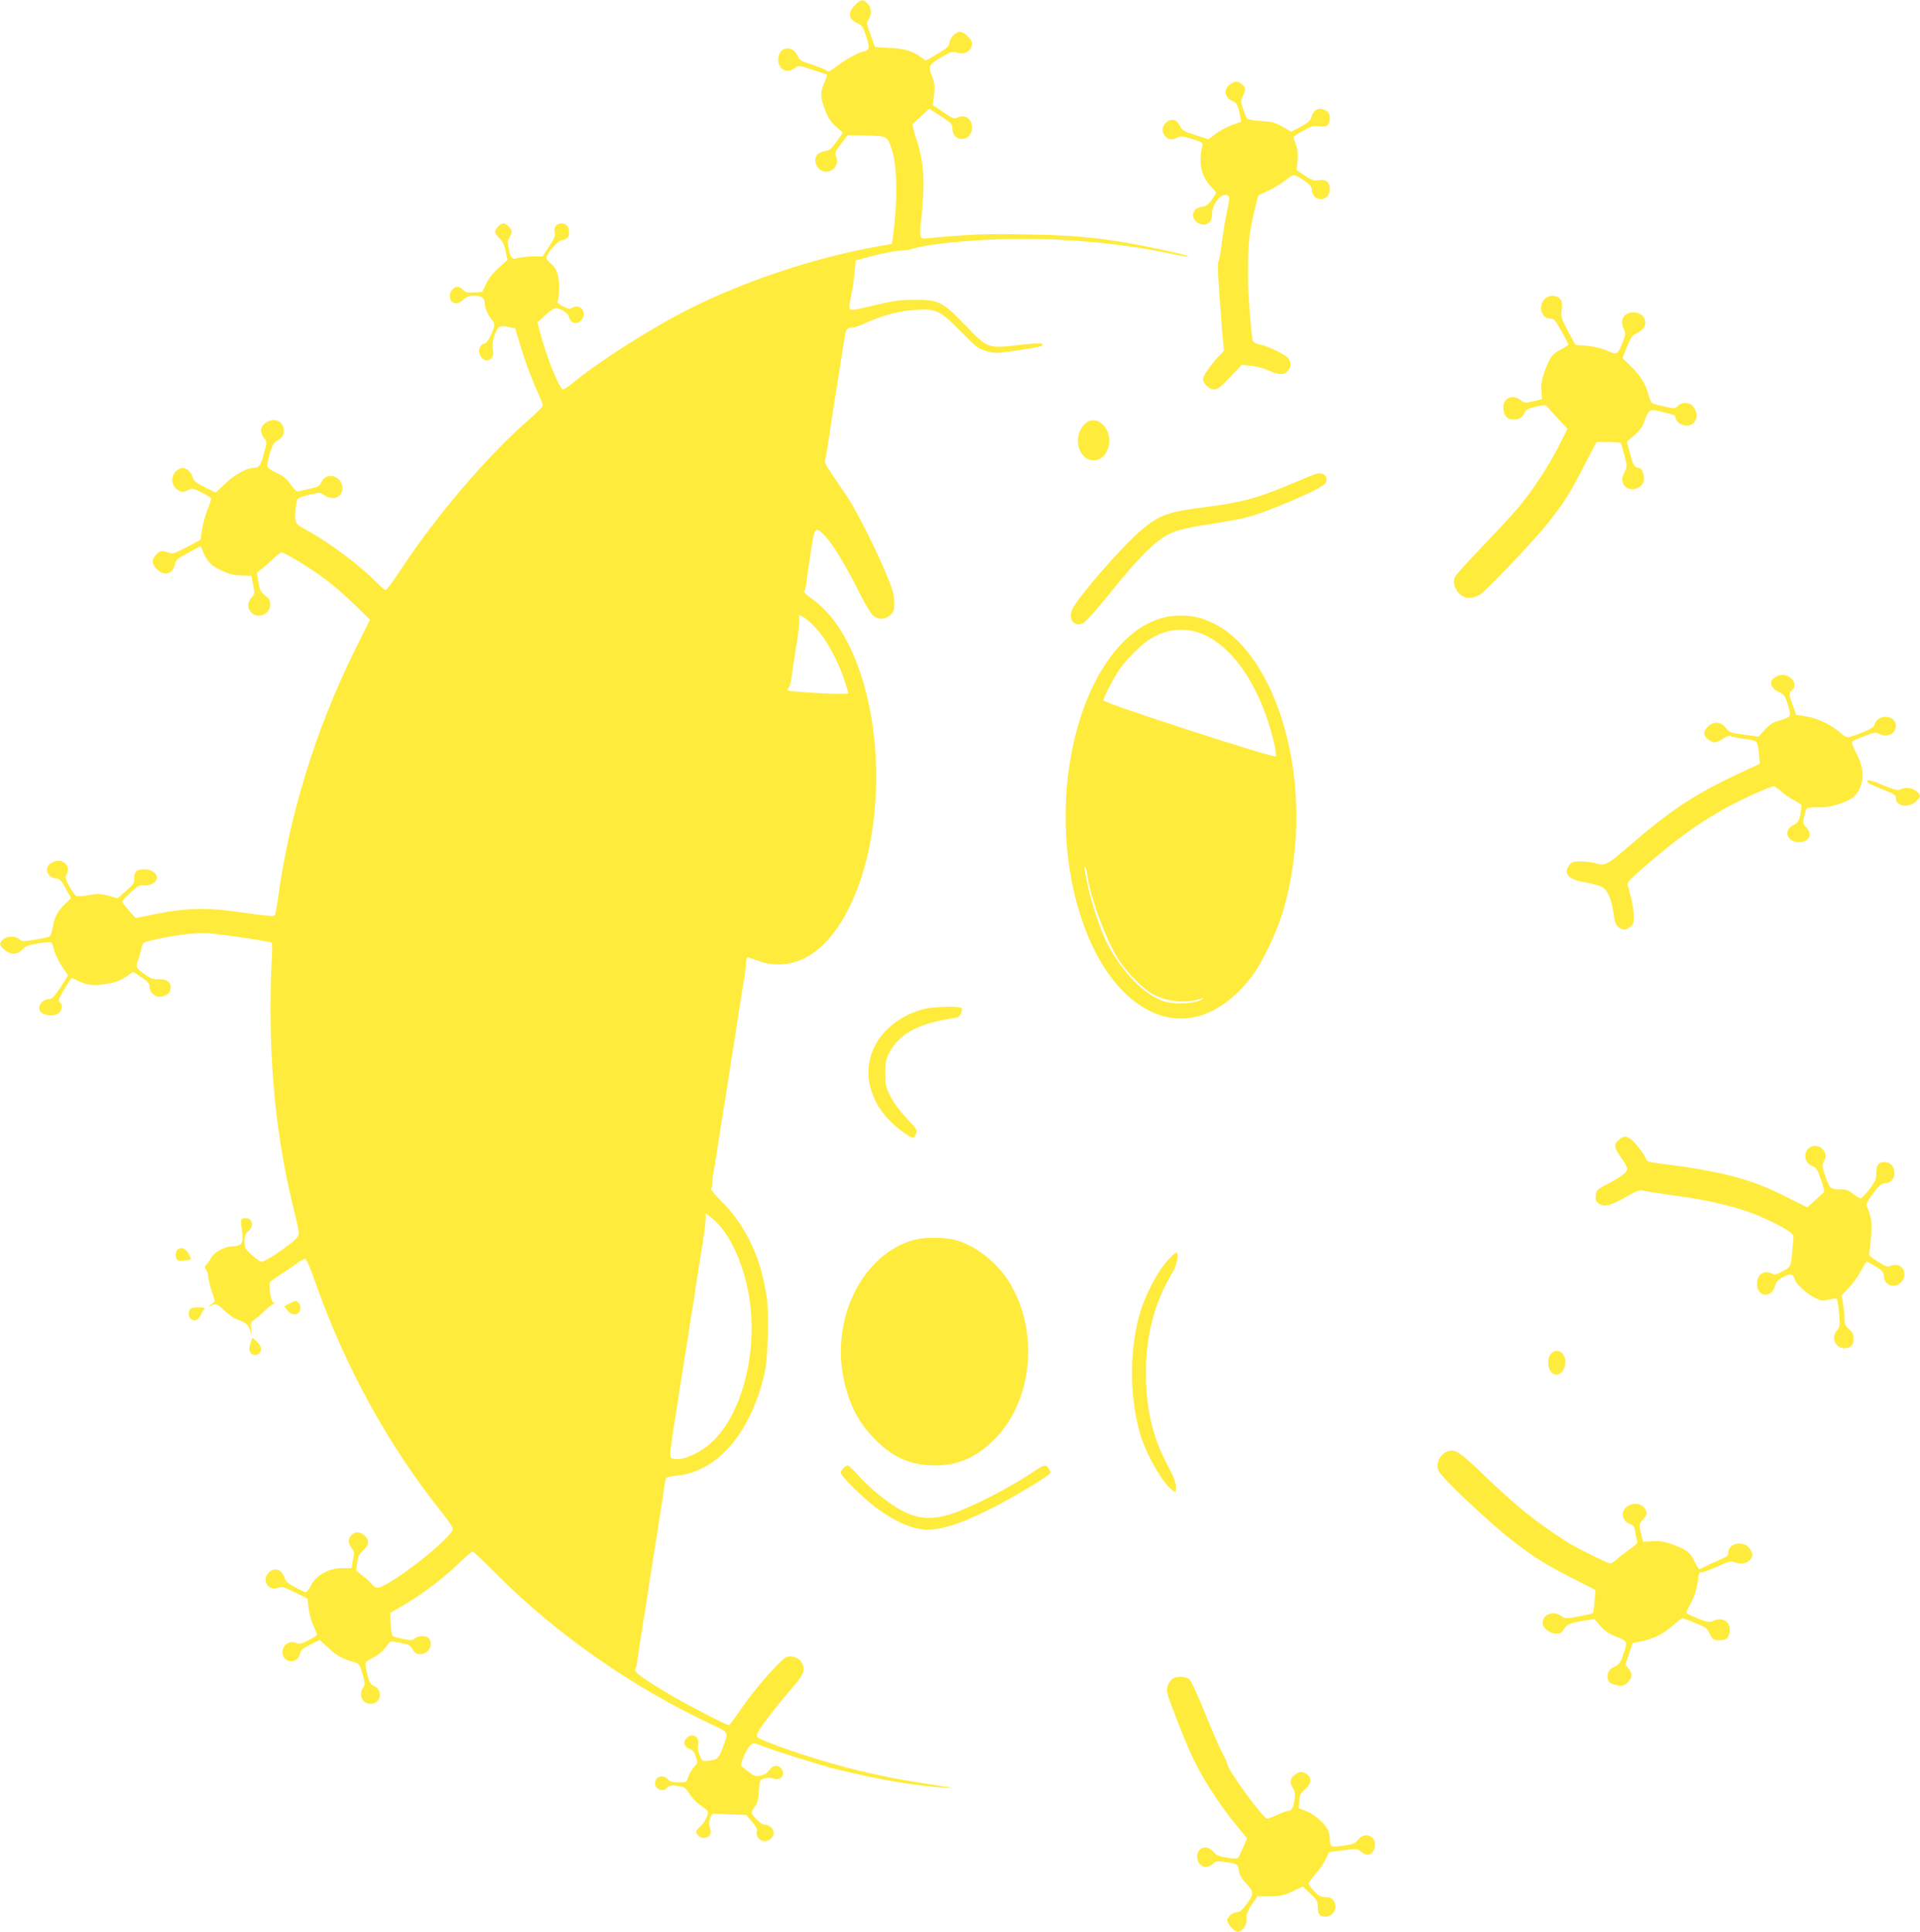<?xml version="1.0" standalone="no"?>
<!DOCTYPE svg PUBLIC "-//W3C//DTD SVG 20010904//EN"
 "http://www.w3.org/TR/2001/REC-SVG-20010904/DTD/svg10.dtd">
<svg version="1.0" xmlns="http://www.w3.org/2000/svg"
 width="1272pt" height="1280pt" viewBox="0 0 1272 1280"
 preserveAspectRatio="xMidYMid meet">
<g transform="translate(0,1280) scale(0.1,-0.1)"
fill="#ffeb3b" stroke="none">
<path d="M5664 12766 c-52 -52 -42 -98 26 -124 20 -8 30 -25 48 -81 19 -57 21
-75 12 -87 -7 -8 -18 -14 -24 -14 -25 0 -125 -54 -180 -97 -40 -32 -60 -42
-65 -34 -5 7 -48 25 -96 41 -70 22 -91 33 -97 51 -32 86 -132 74 -132 -16 0
-66 59 -96 110 -56 24 19 25 19 116 -11 51 -16 95 -31 97 -33 2 -3 -6 -27 -18
-54 -27 -64 -27 -94 4 -177 20 -53 36 -79 72 -111 l47 -43 -41 -57 c-34 -49
-46 -59 -78 -64 -21 -4 -45 -15 -52 -25 -21 -29 -12 -74 19 -97 58 -43 135 17
108 83 -11 27 -9 33 32 87 l44 58 125 -3 c143 -4 138 -2 170 -102 34 -106 36
-352 3 -580 l-5 -36 -102 -18 c-411 -74 -866 -225 -1237 -411 -251 -126 -607
-352 -781 -497 -26 -21 -52 -38 -59 -38 -23 0 -114 224 -154 385 l-15 59 52
48 c29 26 59 47 67 47 29 0 85 -34 88 -54 10 -50 60 -62 88 -20 33 51 -12 104
-65 76 -16 -9 -29 -7 -61 9 -35 18 -40 24 -33 43 4 12 7 54 7 93 -2 78 -18
120 -59 152 -14 11 -25 26 -25 33 0 27 75 114 100 117 35 5 50 20 50 49 0 40
-18 63 -50 63 -34 0 -54 -27 -44 -64 4 -17 -6 -40 -38 -89 l-43 -66 -65 0
c-36 -1 -79 -5 -96 -10 -42 -12 -50 -5 -63 58 -10 45 -9 58 4 77 8 13 15 30
15 39 0 19 -35 55 -55 55 -20 0 -55 -36 -55 -56 0 -9 13 -28 29 -43 21 -19 32
-44 41 -86 l12 -58 -57 -50 c-37 -33 -66 -70 -84 -106 l-26 -56 -54 -3 c-44
-3 -57 1 -73 17 -10 12 -27 21 -37 21 -25 0 -51 -32 -51 -61 0 -52 51 -66 90
-24 40 42 140 32 140 -14 0 -34 21 -87 45 -115 27 -31 27 -37 -6 -113 -10 -23
-27 -44 -38 -48 -42 -13 -50 -65 -15 -100 20 -19 39 -19 59 1 13 13 15 28 10
63 -4 33 0 60 14 96 21 55 32 61 95 48 l39 -9 39 -129 c22 -72 62 -182 89
-245 28 -63 53 -122 55 -131 4 -10 -26 -42 -88 -96 -275 -238 -616 -638 -851
-995 -50 -76 -95 -138 -101 -138 -7 0 -32 21 -56 46 -106 110 -306 261 -455
344 -94 52 -93 50 -88 133 3 40 10 77 17 83 6 7 42 19 80 27 66 15 70 15 94
-4 14 -10 40 -19 58 -19 76 0 86 110 12 141 -37 15 -71 1 -90 -38 -10 -22 -24
-30 -66 -39 -29 -7 -63 -15 -76 -18 -20 -5 -30 2 -61 45 -27 38 -50 57 -91 75
-30 13 -57 31 -61 40 -10 27 31 158 54 169 40 20 53 38 53 71 0 58 -54 88
-108 60 -47 -24 -55 -66 -23 -108 20 -24 20 -26 1 -97 -21 -84 -33 -101 -69
-101 -45 0 -130 -47 -192 -107 l-60 -57 -72 36 c-61 30 -74 41 -82 69 -6 20
-21 40 -37 49 -25 13 -31 13 -55 0 -55 -31 -55 -109 -1 -139 24 -14 30 -14 60
0 32 16 35 15 96 -15 34 -16 62 -35 62 -40 0 -5 -12 -39 -26 -75 -14 -36 -31
-95 -36 -132 l-10 -66 -91 -48 c-83 -43 -94 -47 -122 -36 -44 16 -53 14 -80
-14 -33 -32 -31 -60 4 -96 49 -48 106 -34 120 31 6 31 16 39 89 78 l82 44 16
-39 c28 -66 52 -91 121 -123 51 -24 81 -32 132 -33 l66 -2 12 -60 c11 -54 10
-62 -7 -80 -30 -33 -34 -67 -10 -98 42 -53 130 -20 130 48 0 27 -7 39 -34 60
-28 21 -35 35 -44 88 l-11 62 32 25 c18 13 52 44 76 67 24 24 50 43 57 43 20
0 197 -108 292 -180 48 -35 133 -110 190 -165 l103 -101 -106 -214 c-257 -524
-429 -1082 -505 -1645 -7 -49 -16 -95 -21 -101 -6 -7 -67 -1 -201 18 -239 36
-372 34 -581 -7 l-139 -28 -43 49 c-24 27 -44 54 -45 61 0 6 26 34 57 62 48
42 63 50 85 45 27 -5 67 9 80 30 24 36 -16 76 -75 76 -52 0 -67 -13 -67 -60 0
-31 -7 -42 -56 -84 l-55 -48 -60 17 c-52 14 -70 15 -129 4 -37 -6 -75 -9 -83
-6 -8 3 -29 31 -47 63 -26 47 -30 61 -21 76 44 71 -47 129 -111 71 -38 -34 -7
-93 48 -93 17 0 31 -16 59 -65 l36 -66 -40 -39 c-49 -48 -69 -84 -81 -152 -6
-29 -14 -56 -19 -61 -5 -5 -49 -16 -97 -23 -80 -13 -88 -13 -106 3 -25 23 -82
22 -108 -2 -27 -25 -25 -39 11 -69 41 -35 83 -34 117 3 22 23 41 30 104 40 43
7 82 10 87 7 5 -4 13 -21 16 -39 9 -39 40 -101 71 -143 13 -17 24 -33 24 -36
0 -3 -23 -40 -50 -82 -38 -57 -56 -76 -73 -76 -53 0 -88 -60 -53 -89 26 -21
83 -25 111 -7 25 17 34 59 15 71 -6 3 -10 12 -10 20 0 14 78 145 87 145 2 0
21 -9 41 -19 57 -29 102 -34 187 -20 58 9 90 21 128 46 l50 34 54 -36 c35 -23
53 -42 53 -56 0 -53 48 -87 97 -68 33 12 43 26 43 61 0 34 -30 52 -83 50 -28
-1 -50 6 -81 27 -64 45 -68 51 -52 97 8 21 18 57 23 79 8 38 11 41 58 52 139
35 301 55 385 49 114 -9 412 -54 421 -63 4 -5 2 -78 -3 -163 -5 -85 -7 -274
-4 -420 9 -421 60 -815 157 -1202 16 -64 29 -127 29 -140 0 -14 -15 -35 -38
-54 -68 -57 -188 -134 -208 -134 -10 1 -40 20 -66 45 -44 40 -48 47 -48 89 0
37 5 51 25 68 43 37 25 94 -27 86 -25 -3 -25 -9 -12 -109 7 -57 -9 -76 -65
-77 -52 -1 -117 -35 -141 -75 -10 -18 -25 -39 -33 -47 -13 -13 -13 -18 -1 -34
8 -11 14 -31 14 -45 0 -14 10 -57 22 -94 l22 -69 -24 -20 c-22 -17 -22 -18 -3
-9 33 17 40 14 91 -34 26 -24 60 -49 77 -55 65 -24 80 -36 92 -75 l12 -40 -5
46 c-5 43 -4 48 22 65 15 11 47 38 71 62 24 23 49 42 56 42 8 0 7 3 -2 9 -18
12 -34 121 -20 138 6 6 34 27 62 45 29 18 75 49 104 70 29 21 58 38 65 38 8 0
35 -63 66 -153 198 -564 491 -1097 849 -1540 35 -44 63 -87 63 -97 0 -57 -427
-390 -500 -390 -10 0 -25 9 -33 20 -8 11 -35 37 -61 57 l-46 36 6 51 c5 41 13
58 40 83 38 36 42 61 17 91 -28 32 -67 38 -92 13 -26 -26 -27 -56 -1 -88 11
-15 18 -33 16 -42 -2 -9 -7 -33 -11 -53 l-6 -38 -62 0 c-89 -1 -171 -46 -205
-112 -14 -27 -30 -48 -36 -48 -6 0 -38 15 -71 33 -47 25 -62 39 -71 65 -17 55
-66 70 -104 32 -49 -49 -4 -124 61 -101 28 10 40 6 114 -30 l82 -41 7 -61 c3
-33 17 -85 31 -115 14 -30 25 -58 25 -63 0 -5 -26 -22 -58 -38 -43 -22 -62
-27 -75 -19 -50 27 -107 -19 -93 -76 15 -60 100 -57 113 5 5 25 16 36 69 62
l62 31 61 -56 c55 -51 85 -67 175 -94 25 -8 31 -17 48 -77 17 -62 17 -70 2
-92 -35 -54 8 -117 70 -101 56 14 57 95 2 116 -25 9 -39 42 -52 122 -6 36 -5
37 44 62 27 14 61 40 76 58 14 18 31 38 36 45 9 11 23 9 117 -12 13 -3 30 -19
38 -35 13 -24 22 -30 49 -30 56 0 90 64 56 105 -16 20 -69 19 -91 -1 -15 -13
-25 -14 -77 -4 -32 7 -64 15 -70 19 -6 3 -12 40 -14 80 l-3 74 87 51 c123 71
268 181 366 276 45 44 87 80 93 80 5 0 81 -71 167 -158 386 -388 890 -740
1405 -982 131 -62 125 -52 85 -160 -27 -71 -35 -79 -89 -86 -45 -6 -45 -6 -63
34 -12 27 -16 50 -11 71 12 56 -41 84 -79 42 -23 -26 -13 -57 22 -69 20 -7 32
-21 42 -51 13 -40 12 -43 -12 -69 -14 -15 -31 -44 -38 -64 -11 -38 -12 -38
-64 -38 -40 0 -57 5 -71 20 -32 36 -85 20 -85 -25 0 -42 54 -62 80 -30 13 16
39 19 90 9 24 -5 39 -18 60 -53 16 -26 49 -59 74 -75 25 -16 46 -35 46 -42 0
-27 -23 -70 -51 -96 -34 -32 -35 -39 -9 -63 13 -12 27 -15 45 -11 32 8 41 31
28 66 -7 19 -7 37 1 61 10 30 15 34 41 31 17 -1 68 -3 114 -5 l83 -2 39 -44
c30 -34 37 -49 33 -68 -4 -16 0 -30 11 -43 32 -35 85 -20 100 27 8 28 -25 63
-59 63 -23 0 -86 59 -86 81 0 5 10 23 21 39 16 21 23 48 27 103 4 73 5 75 36
84 20 6 41 5 59 -1 33 -12 60 1 65 31 4 25 -22 53 -48 53 -17 0 -26 -7 -57
-44 -7 -8 -28 -18 -47 -22 -29 -5 -41 -1 -78 27 -24 19 -45 35 -47 37 -11 6
34 113 56 134 21 20 27 21 56 9 100 -39 404 -135 524 -165 253 -63 519 -109
698 -120 78 -5 79 -4 20 5 -33 5 -118 19 -190 30 -260 41 -505 101 -770 188
-132 43 -275 98 -288 111 -5 4 -3 18 3 31 21 40 119 169 207 270 97 113 109
136 89 183 -16 37 -56 57 -100 49 -35 -7 -221 -218 -313 -355 -36 -54 -69 -98
-74 -98 -17 0 -273 132 -384 198 -192 113 -251 157 -236 176 5 6 11 31 14 56
3 25 11 74 16 110 6 36 15 94 20 130 6 36 15 94 21 130 6 36 15 94 20 130 9
61 18 115 40 255 6 33 14 89 20 125 5 36 14 94 20 130 6 36 15 93 19 127 5 34
11 66 15 71 3 5 34 12 69 15 271 25 494 287 583 682 21 94 30 376 15 487 -35
265 -137 484 -298 645 -45 45 -78 85 -72 88 5 4 9 21 9 40 0 19 4 56 9 82 9
44 16 89 42 263 11 66 22 134 38 238 6 31 15 91 21 132 6 41 15 100 20 130 5
30 14 85 20 123 10 67 22 143 41 267 6 36 14 88 19 115 5 28 11 72 12 98 2 37
6 47 18 43 8 -3 42 -14 75 -26 90 -32 198 -25 289 18 207 97 379 406 447 802
112 655 -62 1356 -395 1585 -36 25 -53 42 -47 49 5 6 11 34 14 61 3 28 10 79
16 115 6 36 15 95 20 131 18 116 27 122 88 57 53 -58 138 -198 222 -366 40
-81 81 -149 97 -161 35 -28 76 -27 111 3 25 22 28 30 27 88 -1 53 -10 83 -58
198 -81 190 -205 431 -270 525 -121 175 -136 200 -131 214 3 8 10 44 16 80 22
144 29 189 38 251 6 36 14 92 20 125 5 33 15 94 21 135 6 41 16 102 21 135 6
33 13 78 16 100 7 44 17 55 50 55 11 0 51 13 87 30 117 52 224 81 328 87 142
9 166 -3 303 -143 101 -103 115 -114 170 -130 58 -16 64 -16 210 5 83 13 154
26 158 31 20 19 -22 20 -156 4 -203 -23 -202 -24 -352 131 -153 159 -175 169
-335 169 -112 -1 -133 -4 -356 -57 -76 -18 -86 -13 -74 38 16 74 30 170 34
225 l4 55 123 32 c68 18 148 32 176 33 29 0 70 7 90 15 21 7 92 21 158 29 493
61 1046 39 1539 -64 99 -20 123 -24 115 -16 -8 8 -272 65 -394 86 -248 41
-380 52 -675 57 -270 5 -369 1 -631 -23 -65 -7 -66 -6 -71 19 -3 14 -1 52 3
84 5 32 11 112 15 179 8 144 -5 252 -47 378 -16 49 -26 92 -22 96 4 4 31 28
59 53 l51 47 77 -50 c70 -46 76 -52 76 -83 0 -40 25 -67 63 -67 38 0 67 33 67
75 0 59 -50 92 -100 65 -16 -9 -33 -2 -90 37 l-71 47 7 50 c9 66 7 96 -11 140
-27 65 -22 77 57 125 66 39 75 42 106 33 55 -17 102 13 102 63 0 24 -55 75
-80 75 -29 0 -70 -44 -70 -74 0 -20 -14 -33 -75 -70 -42 -25 -78 -46 -81 -46
-3 0 -20 11 -38 25 -50 38 -113 56 -208 58 -48 2 -89 5 -91 7 -2 3 -16 40 -31
83 -25 71 -26 79 -11 99 22 33 19 81 -8 106 -31 30 -43 28 -83 -12z m-251
-4136 c63 -70 137 -206 178 -327 16 -48 29 -91 29 -96 0 -9 -169 -4 -338 10
-66 5 -71 7 -59 22 8 9 17 41 21 71 8 66 19 137 37 245 7 44 14 101 14 126 l0
45 33 -19 c18 -10 56 -45 85 -77z m-697 -3901 c121 -96 224 -326 254 -569 45
-369 -72 -768 -275 -934 -81 -66 -185 -107 -235 -91 -21 7 -22 12 -17 64 4 31
11 83 16 116 18 111 32 200 41 263 6 34 14 90 20 125 5 34 14 91 20 127 11 64
20 121 39 250 6 36 15 94 21 130 5 36 14 94 20 130 5 36 14 94 20 130 27 165
33 208 34 248 1 23 2 42 2 42 1 0 19 -14 40 -31z"/>
<path d="M8146 12239 c-44 -35 -31 -92 27 -112 19 -7 34 -39 43 -96 l6 -38
-61 -22 c-33 -12 -82 -38 -108 -58 l-47 -36 -87 28 c-76 25 -89 32 -102 61
-20 40 -50 51 -82 30 -32 -21 -42 -60 -22 -90 21 -31 49 -37 84 -19 25 13 35
13 101 -8 70 -22 73 -24 67 -49 -26 -109 -8 -195 56 -265 l38 -41 -27 -42
c-16 -26 -37 -45 -52 -48 -54 -12 -62 -17 -72 -40 -25 -53 59 -108 103 -68 13
12 19 30 19 59 0 57 51 127 89 123 31 -4 31 -10 8 -118 -9 -41 -23 -129 -32
-194 -8 -66 -19 -124 -23 -130 -8 -11 -3 -110 22 -426 l14 -165 -38 -40 c-52
-56 -100 -125 -100 -145 0 -32 39 -70 72 -70 26 0 44 14 108 82 l77 81 59 -6
c33 -3 85 -17 117 -31 69 -31 100 -33 127 -6 22 22 25 51 9 81 -13 25 -139 87
-192 96 -21 3 -41 13 -46 22 -10 19 -31 288 -33 406 -2 229 7 319 50 490 l18
70 69 33 c39 19 89 49 112 68 23 19 47 34 55 34 7 0 37 -16 66 -35 37 -25 52
-42 52 -58 0 -36 28 -67 59 -67 36 0 61 28 61 68 0 45 -25 65 -72 58 -33 -5
-46 -1 -93 30 l-55 37 6 61 c4 43 1 74 -10 105 -9 24 -16 47 -16 52 0 4 28 24
63 43 52 29 68 34 104 29 53 -7 73 8 73 53 0 23 -7 38 -22 48 -44 31 -88 12
-101 -44 -5 -18 -24 -35 -69 -59 l-64 -34 -58 34 c-51 28 -71 33 -142 37 -46
3 -88 10 -92 16 -5 6 -17 35 -27 64 -16 49 -16 55 -1 86 21 44 20 52 -4 76
-26 26 -51 25 -84 -1z"/>
<path d="M10232 10817 c-42 -45 -20 -127 34 -127 10 0 24 -4 30 -8 11 -7 94
-153 94 -165 0 -3 -22 -18 -50 -33 -58 -31 -71 -49 -105 -141 -20 -51 -25 -83
-23 -128 l3 -60 -57 -14 c-54 -12 -59 -12 -84 8 -53 41 -114 16 -114 -47 0
-55 23 -82 69 -82 38 0 61 17 74 52 3 9 23 21 44 26 91 23 92 23 110 0 10 -12
43 -48 72 -80 l55 -59 -43 -87 c-73 -148 -183 -317 -288 -442 -30 -36 -132
-146 -227 -245 -95 -99 -178 -191 -185 -204 -31 -57 25 -143 93 -143 19 0 51
10 70 21 39 24 347 347 435 456 121 150 158 208 277 440 31 61 58 112 61 115
4 5 156 0 161 -5 2 -2 12 -38 23 -80 20 -77 20 -77 0 -117 -15 -31 -17 -46 -9
-68 20 -59 114 -54 136 7 11 34 -8 93 -30 93 -28 0 -40 20 -59 96 l-21 78 51
43 c36 32 54 57 66 93 24 71 35 80 87 68 106 -25 118 -29 118 -43 0 -27 38
-55 74 -55 62 0 87 70 45 124 -25 32 -73 35 -104 6 -20 -18 -23 -18 -90 -3
-39 8 -75 19 -81 24 -7 6 -17 31 -24 57 -16 66 -52 123 -116 186 l-55 53 29
74 c23 57 36 77 58 88 46 22 64 42 64 73 0 40 -32 68 -78 68 -62 0 -93 -49
-66 -106 15 -32 15 -37 -6 -92 -34 -84 -35 -85 -105 -55 -36 16 -89 28 -134
32 l-74 6 -48 90 c-46 84 -48 93 -43 143 5 42 3 57 -11 72 -25 28 -76 26 -103
-3z"/>
<path d="M7223 10013 c-12 -2 -34 -18 -47 -34 -71 -84 -27 -229 69 -229 97 0
141 151 67 230 -29 30 -53 40 -89 33z"/>
<path d="M8725 9662 c-11 -2 -81 -30 -155 -62 -240 -101 -335 -128 -585 -160
-251 -32 -303 -51 -426 -154 -124 -104 -423 -448 -456 -525 -28 -66 14 -118
73 -90 15 8 85 84 154 170 234 292 342 396 453 437 29 11 100 28 157 37 244
39 279 45 361 69 105 31 379 146 443 187 39 24 47 34 44 56 -3 28 -29 42 -63
35z"/>
<path d="M7764 8718 c-248 -28 -478 -280 -602 -661 -269 -823 17 -1852 553
-1992 201 -52 409 43 578 265 71 93 170 302 211 445 102 360 112 758 27 1120
-87 368 -263 653 -474 766 -98 52 -186 69 -293 57z m152 -102 c229 -61 431
-345 524 -736 11 -46 16 -88 12 -92 -13 -13 -1142 354 -1142 371 0 19 64 142
103 201 45 66 143 165 199 201 97 63 204 82 304 55z m-712 -1617 c19 -142 114
-403 197 -542 60 -99 180 -219 251 -252 102 -47 210 -53 313 -20 11 3 7 -2
-10 -11 -39 -22 -158 -30 -224 -14 -136 32 -298 193 -401 399 -41 82 -104 273
-124 376 -9 44 -19 91 -21 103 -3 13 -2 21 3 18 5 -3 12 -28 16 -57z"/>
<path d="M11775 8321 c-12 -5 -27 -16 -34 -25 -20 -24 1 -64 44 -82 37 -15 46
-31 68 -112 13 -50 10 -54 -70 -78 -39 -11 -62 -27 -92 -60 l-40 -45 -96 13
c-90 12 -98 14 -121 45 -32 42 -82 46 -119 8 -32 -31 -32 -58 1 -84 35 -27 53
-26 98 4 28 19 41 23 60 15 13 -5 51 -12 85 -16 33 -3 67 -12 75 -18 8 -6 16
-39 19 -79 l6 -68 -67 -31 c-353 -161 -504 -259 -815 -527 -133 -114 -143
-119 -207 -101 -19 6 -62 11 -94 12 -50 1 -61 -2 -77 -21 -46 -57 -12 -98 100
-117 45 -8 96 -21 113 -30 38 -20 63 -77 77 -174 8 -57 15 -79 32 -92 28 -23
51 -23 80 1 21 17 24 27 22 78 -1 32 -9 86 -18 118 -9 33 -19 69 -22 81 -4 17
17 40 109 119 223 193 363 293 553 398 100 54 283 137 306 137 6 0 29 -16 51
-35 21 -20 59 -45 83 -57 24 -12 46 -27 49 -34 2 -6 -1 -35 -7 -63 -10 -44
-17 -54 -47 -69 -68 -34 -42 -112 38 -112 68 0 93 52 47 100 -22 23 -23 28
-13 70 6 25 14 49 19 54 5 5 38 8 74 7 46 -2 86 4 133 20 87 29 116 49 142
105 32 66 25 142 -22 234 -26 50 -33 72 -24 79 6 5 42 21 80 35 66 25 72 26
102 11 49 -23 104 5 104 55 0 77 -127 82 -142 5 -3 -17 -61 -45 -169 -80 -11
-4 -34 9 -62 34 -61 52 -141 90 -221 104 l-66 11 -19 51 c-32 88 -33 90 -11
110 54 49 -23 127 -95 96z"/>
<path d="M12372 7618 c2 -6 40 -25 84 -42 97 -38 104 -43 104 -65 0 -52 79
-67 129 -25 38 32 39 46 5 73 -29 23 -74 27 -105 10 -16 -8 -37 -3 -106 25
-89 38 -117 44 -111 24z"/>
<path d="M6120 6114 c-247 -65 -399 -269 -361 -485 18 -98 62 -180 140 -259
56 -57 146 -119 156 -108 1 2 8 13 14 26 11 21 6 29 -63 103 -47 50 -87 105
-108 147 -30 60 -33 75 -33 152 0 72 4 92 27 135 66 127 194 195 430 230 29 4
38 12 46 35 8 23 7 30 -5 34 -28 11 -188 5 -243 -10z"/>
<path d="M10726 5249 c-36 -28 -33 -56 14 -119 22 -29 40 -64 40 -76 0 -23
-41 -53 -150 -110 -50 -26 -55 -32 -58 -66 -3 -30 1 -40 22 -54 36 -23 76 -13
178 45 79 45 88 48 124 40 21 -5 120 -20 220 -34 230 -31 423 -80 556 -140
146 -65 214 -108 210 -131 -1 -10 -5 -50 -8 -89 -8 -107 -9 -109 -64 -139 -39
-21 -54 -25 -69 -16 -53 28 -101 -3 -101 -67 0 -86 97 -98 119 -15 8 29 20 42
56 61 37 19 47 21 60 11 8 -7 15 -19 15 -26 0 -23 81 -98 133 -123 43 -21 52
-22 94 -12 35 9 48 9 53 1 4 -7 11 -50 14 -97 7 -78 5 -87 -13 -107 -42 -45
-13 -119 47 -119 43 0 62 19 62 63 0 28 -7 43 -30 63 -25 22 -30 35 -30 70 0
24 -5 68 -10 98 l-10 55 47 50 c27 27 63 77 81 112 18 34 36 62 40 62 3 0 30
-14 59 -32 42 -25 53 -38 53 -58 0 -90 119 -93 136 -4 10 54 -45 91 -96 64
-14 -7 -31 -1 -80 31 -57 36 -62 42 -55 67 3 15 9 68 12 117 5 86 0 113 -31
186 -4 10 11 39 44 82 41 55 56 67 79 67 35 0 61 28 61 66 0 45 -25 74 -65 74
-41 0 -55 -20 -55 -80 0 -34 -8 -52 -46 -101 -25 -32 -51 -59 -57 -59 -7 0
-30 14 -51 30 -32 25 -49 30 -93 30 -59 0 -64 6 -97 106 -15 46 -15 53 -1 82
14 27 14 36 3 59 -17 36 -59 51 -93 33 -51 -27 -45 -103 9 -125 29 -12 37 -24
60 -91 15 -42 24 -80 19 -84 -4 -3 -31 -28 -59 -54 l-51 -46 -126 63 c-251
128 -428 175 -884 232 -39 5 -54 12 -58 26 -10 30 -82 122 -107 136 -32 17
-41 16 -72 -8z"/>
<path d="M6056 4585 c-338 -93 -551 -513 -467 -921 36 -172 97 -289 211 -404
120 -120 236 -170 398 -170 143 0 260 49 376 159 267 253 317 726 111 1057
-84 134 -225 244 -360 279 -71 18 -202 18 -269 0z"/>
<path d="M1170 4510 c-12 -23 -6 -56 13 -63 7 -2 29 -2 49 2 l36 6 -17 35
c-20 43 -63 54 -81 20z"/>
<path d="M7731 4443 c-61 -68 -139 -215 -174 -328 -74 -239 -77 -550 -7 -805
39 -140 152 -339 220 -387 19 -14 20 -12 20 26 0 30 -14 66 -51 135 -95 178
-138 343 -146 557 -11 278 48 520 177 731 29 47 42 128 21 128 -5 0 -32 -26
-60 -57z"/>
<path d="M1914 4161 l-31 -17 21 -27 c34 -42 86 -31 86 18 0 23 -18 46 -34 44
-6 -1 -25 -9 -42 -18z"/>
<path d="M1262 4128 c-17 -17 -15 -53 3 -68 22 -19 49 -8 66 28 8 19 20 37 26
40 6 4 -10 8 -36 9 -27 1 -53 -3 -59 -9z"/>
<path d="M1659 3897 c-9 -27 -10 -44 -2 -55 22 -36 73 -21 73 22 0 12 -13 33
-29 47 l-29 25 -13 -39z"/>
<path d="M10275 3830 c-25 -28 -24 -96 3 -122 39 -40 92 0 92 70 0 62 -57 94
-95 52z"/>
<path d="M9590 3183 c-50 -18 -79 -78 -61 -126 16 -43 326 -336 486 -461 152
-119 220 -161 443 -274 l112 -57 -6 -75 c-4 -41 -8 -77 -10 -79 -2 -2 -44 -12
-94 -21 -88 -16 -92 -16 -115 1 -50 40 -125 14 -125 -43 0 -57 107 -100 134
-53 24 41 44 51 125 64 l83 14 39 -45 c27 -32 56 -52 96 -68 87 -34 87 -35 60
-115 -20 -59 -29 -73 -56 -86 -39 -18 -51 -35 -51 -70 0 -34 19 -49 69 -56 33
-5 44 -1 65 20 31 32 33 56 5 91 l-21 26 24 72 24 71 62 13 c81 17 141 47 209
107 30 26 58 47 62 45 4 -2 41 -16 83 -32 67 -27 77 -34 94 -70 17 -36 23 -41
57 -44 52 -4 77 19 77 69 0 59 -52 86 -114 58 -20 -10 -37 -7 -96 17 -39 15
-73 31 -76 36 -3 4 6 27 19 50 31 53 48 106 56 172 5 40 10 50 23 48 9 -1 56
16 105 38 73 34 92 39 111 30 36 -16 80 -12 102 10 26 26 25 53 -3 85 -42 50
-137 28 -137 -32 0 -15 -8 -27 -22 -32 -20 -8 -151 -69 -169 -78 -4 -2 -18 21
-33 51 -30 62 -48 76 -143 112 -53 20 -82 25 -133 22 l-65 -3 -14 57 c-13 57
-13 58 13 89 30 35 32 46 11 76 -21 30 -66 38 -104 18 -55 -28 -53 -97 4 -121
28 -11 34 -19 40 -60 3 -26 9 -52 12 -59 2 -8 -16 -27 -44 -46 -26 -18 -65
-47 -86 -66 -20 -18 -42 -33 -48 -33 -15 0 -227 104 -278 137 -216 138 -340
238 -563 452 -161 154 -189 172 -238 154z"/>
<path d="M5587 3072 c-10 -10 -17 -24 -17 -30 0 -21 133 -153 224 -224 103
-79 205 -131 293 -148 113 -22 262 22 508 149 114 59 291 164 349 207 17 12
18 17 6 39 -18 34 -31 32 -98 -13 -153 -104 -398 -231 -534 -278 -192 -66
-309 -34 -518 140 -39 33 -94 86 -121 118 -28 32 -57 58 -63 58 -7 0 -20 -8
-29 -18z"/>
<path d="M7769 1677 c-22 -17 -39 -51 -39 -79 0 -24 89 -257 155 -408 69 -155
185 -338 313 -493 l64 -78 -27 -62 c-15 -34 -30 -65 -34 -69 -4 -4 -36 -3 -71
3 -52 8 -71 16 -92 40 -31 33 -67 38 -91 11 -36 -40 -9 -112 42 -112 15 0 36
9 46 20 16 17 26 20 64 15 101 -14 100 -13 108 -58 4 -30 19 -55 51 -89 51
-55 51 -67 -3 -140 -26 -35 -42 -48 -60 -48 -27 0 -65 -32 -65 -54 0 -22 49
-76 69 -76 32 0 62 44 60 86 -2 31 5 51 34 94 l37 55 83 0 c71 1 91 5 150 33
l68 32 50 -47 c43 -41 49 -50 49 -87 0 -49 13 -66 51 -66 53 0 84 61 55 105
-13 19 -25 25 -54 25 -31 0 -45 7 -75 38 -20 21 -37 44 -37 51 0 7 20 35 44
63 25 27 55 71 68 97 l23 49 92 12 c88 12 93 12 119 -9 15 -11 34 -21 44 -21
45 0 67 81 32 113 -29 26 -67 21 -94 -12 -19 -25 -34 -31 -97 -40 -84 -13 -91
-10 -91 47 0 18 -6 45 -14 60 -24 45 -90 101 -142 122 l-49 18 3 49 c2 41 8
52 37 76 42 35 47 77 13 101 -30 21 -50 20 -82 -5 -30 -23 -33 -54 -10 -88 12
-17 15 -36 11 -73 -7 -55 -20 -78 -46 -78 -9 0 -40 -11 -69 -25 -30 -14 -60
-25 -66 -25 -28 0 -266 327 -266 364 0 7 -16 41 -35 78 -20 36 -71 155 -115
265 -47 116 -88 205 -101 216 -24 20 -86 22 -110 4z"/>
</g>
</svg>
